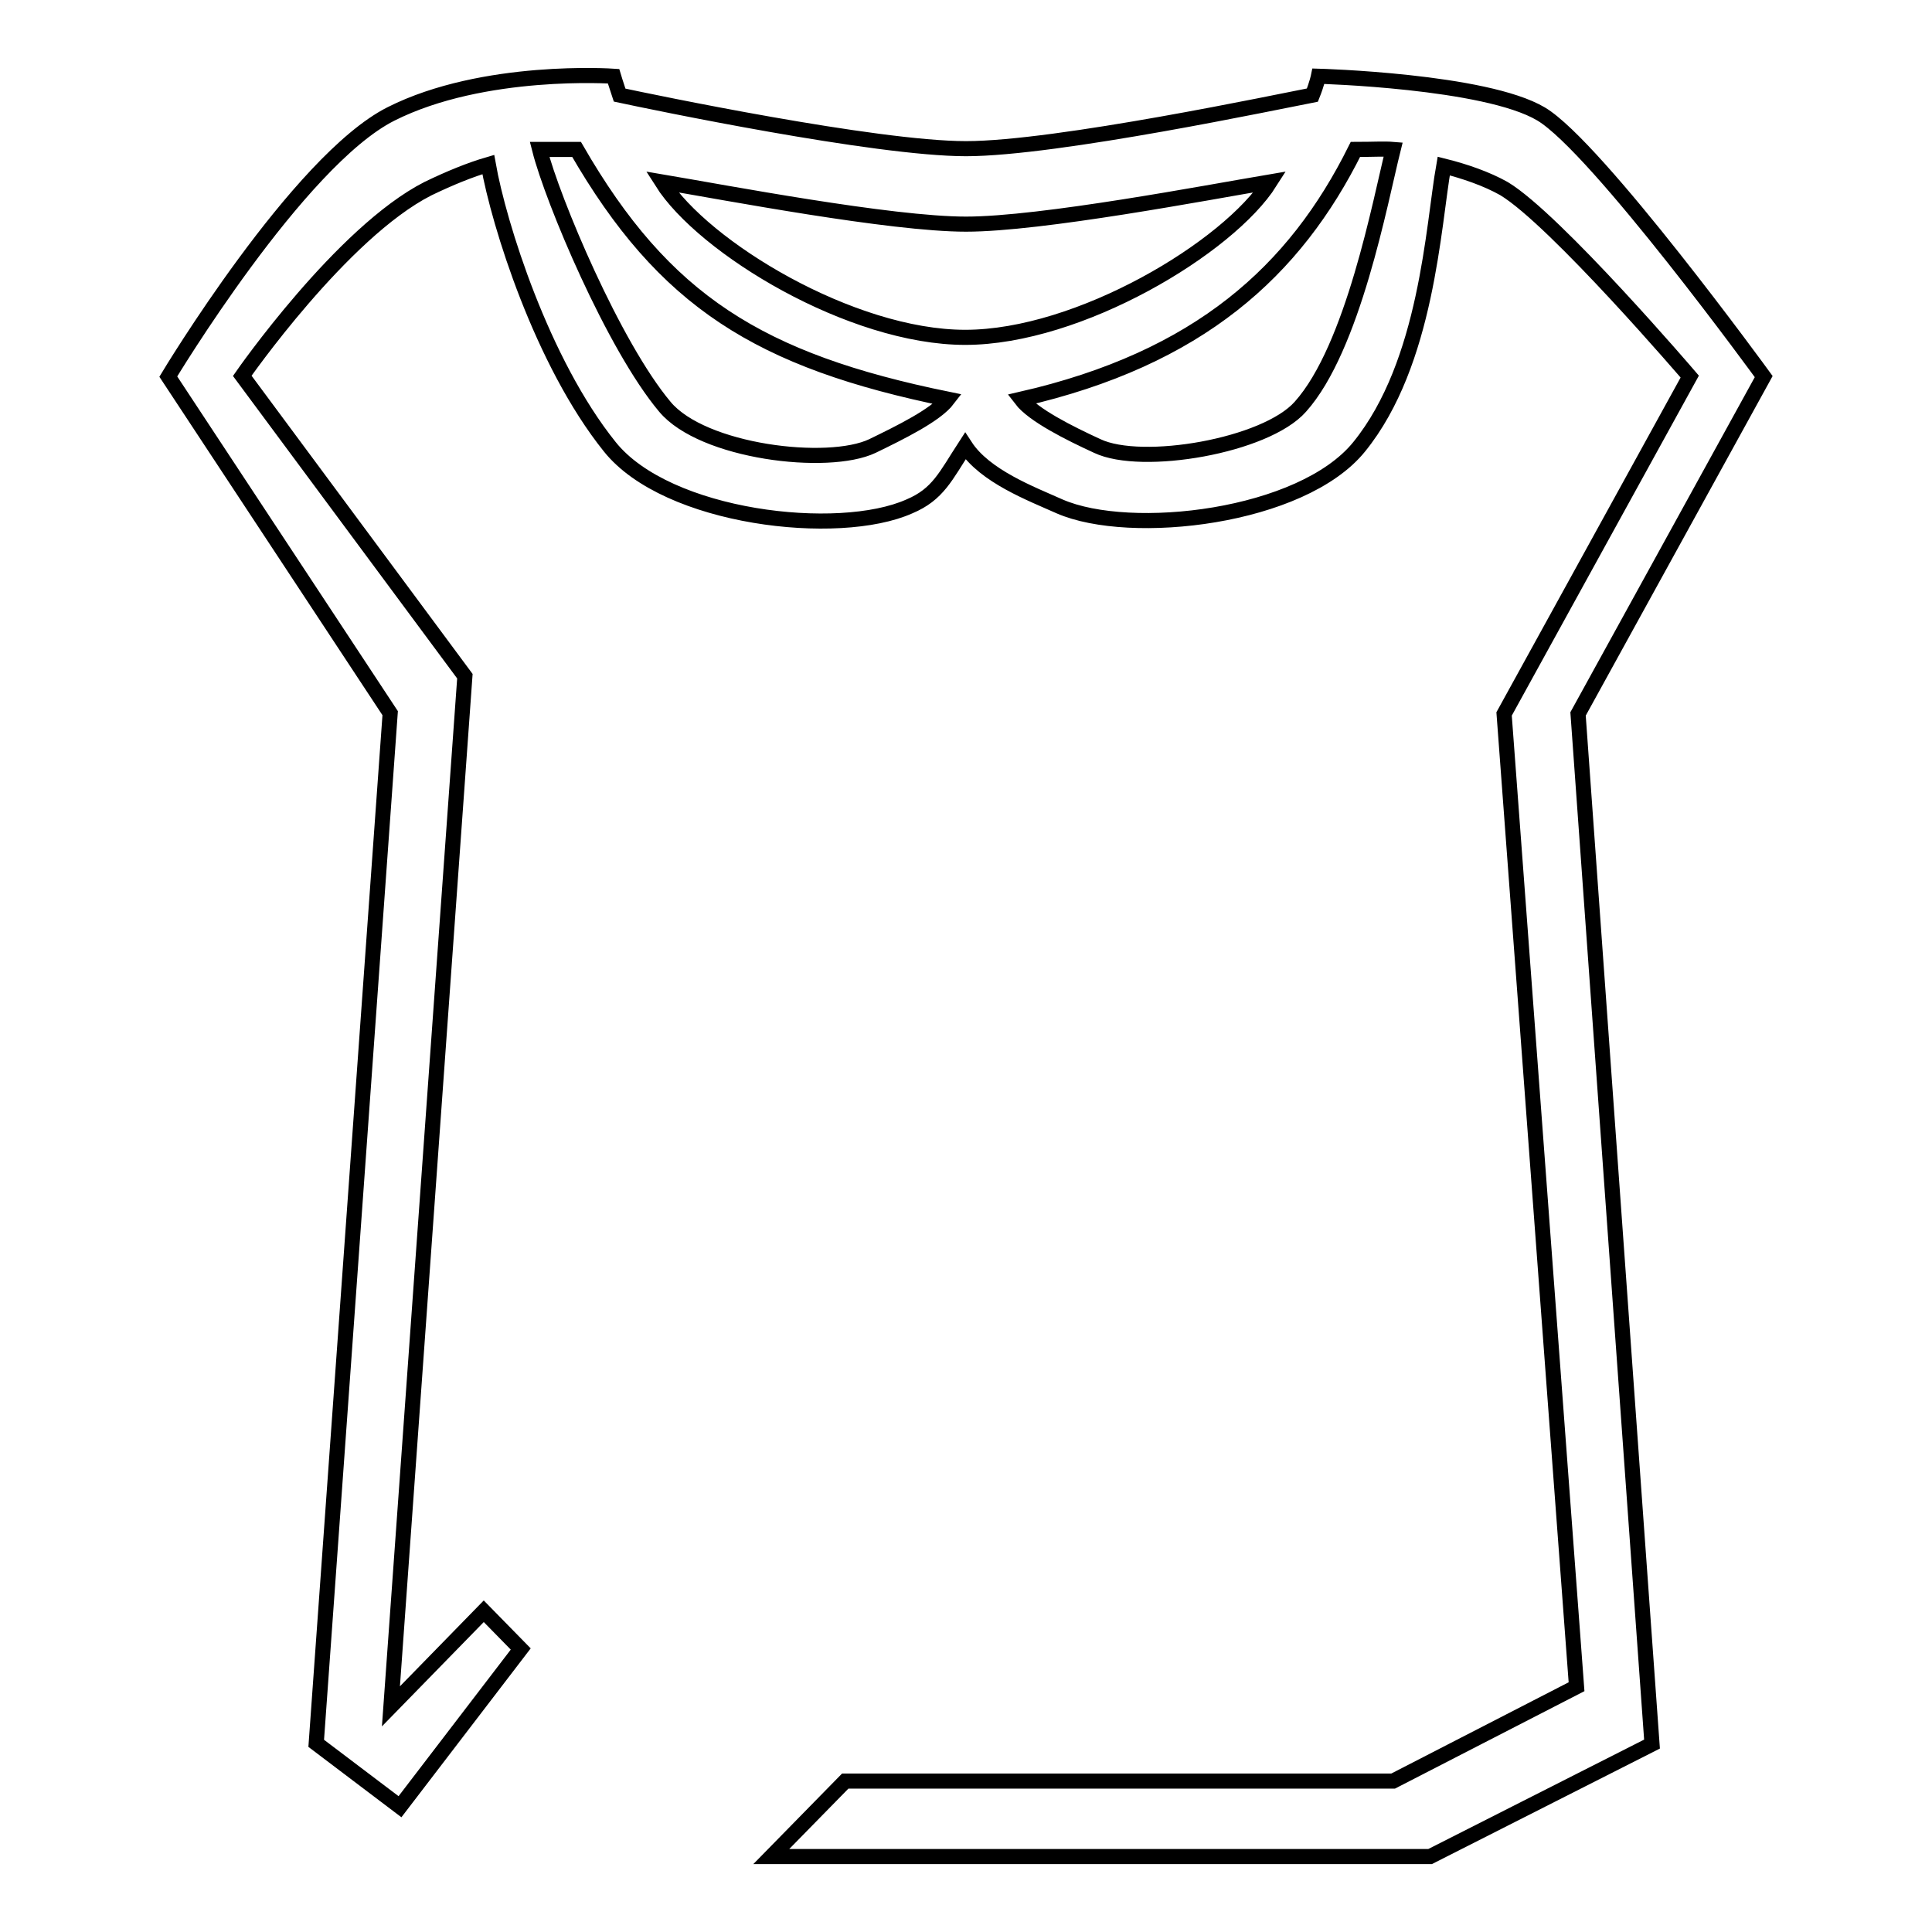<?xml version="1.0" encoding="utf-8"?>
<!-- Svg Vector Icons : http://www.onlinewebfonts.com/icon -->
<!DOCTYPE svg PUBLIC "-//W3C//DTD SVG 1.1//EN" "http://www.w3.org/Graphics/SVG/1.1/DTD/svg11.dtd">
<svg version="1.1" xmlns="http://www.w3.org/2000/svg" xmlns:xlink="http://www.w3.org/1999/xlink" x="0px" y="0px" viewBox="0 0 256 256" enable-background="new 0 0 256 256" xml:space="preserve">
<g> <path stroke-width="2" fill-opacity="0" stroke="#000000"  d="M209.1,94.6l9.8,136.5L189.5,246h-87.3l9.8-10h72.6l24.3-12.5l-9.6-128.9l24.6-44.7 c0,0-17.8-20.8-24.6-24.9c-2.3-1.3-5.2-2.3-8-3c-1.4,7.9-2.2,26.1-11.2,37.2c-7.6,9.4-30.3,12-39.7,7.9c-3.8-1.7-9.9-4-12.5-8 c-2.6,4-3.6,6.4-7.4,8c-9.4,4.2-32.1,1.6-39.7-7.9C71.8,48,66.1,29.7,64.7,21.8c-2.4,0.7-5.1,1.8-8,3.2 c-11.4,5.8-24.6,24.8-24.6,24.8l29.5,39.8l-9.8,136.5l12.3-12.6l4.9,5l-16,20.9l-11.1-8.4l9.8-136.5L22.3,49.9 c0,0,17.2-28.6,29.5-34.8c12.3-6.2,29.5-5,29.5-5s0.3,1,0.8,2.5c4.2,0.9,33.9,7.1,45.9,7.1c12,0,41.7-6.3,45.9-7.1 c0.6-1.5,0.8-2.5,0.8-2.5s22.1,0.6,29.5,5c7.4,4.4,29.5,34.8,29.5,34.8L209.1,94.6z M76.4,19.8c-2,0-3.7,0-4.9,0 c1.7,6.7,9.8,26,16.6,34.1c5,6,21.6,8,27.5,5.2c3.7-1.8,8.4-4.1,10-6.2C100.6,47.8,88,39.9,76.4,19.8z M128,29.7 c-10,0-32-4.2-40.3-5.6c5.5,8.7,25.1,20.6,40.2,20.6c15.1,0,34.9-11.9,40.4-20.6C160,25.5,138,29.7,128,29.7z M179.6,19.8 c-8,16.1-20.7,27.7-44.3,33.1c1.6,2.1,6.4,4.5,10.1,6.2c5.9,2.8,22.3,0,26.9-5.2c7-7.8,10.6-27.3,12.3-34.1 C183.4,19.7,182,19.8,179.6,19.8z"/></g>
</svg>
